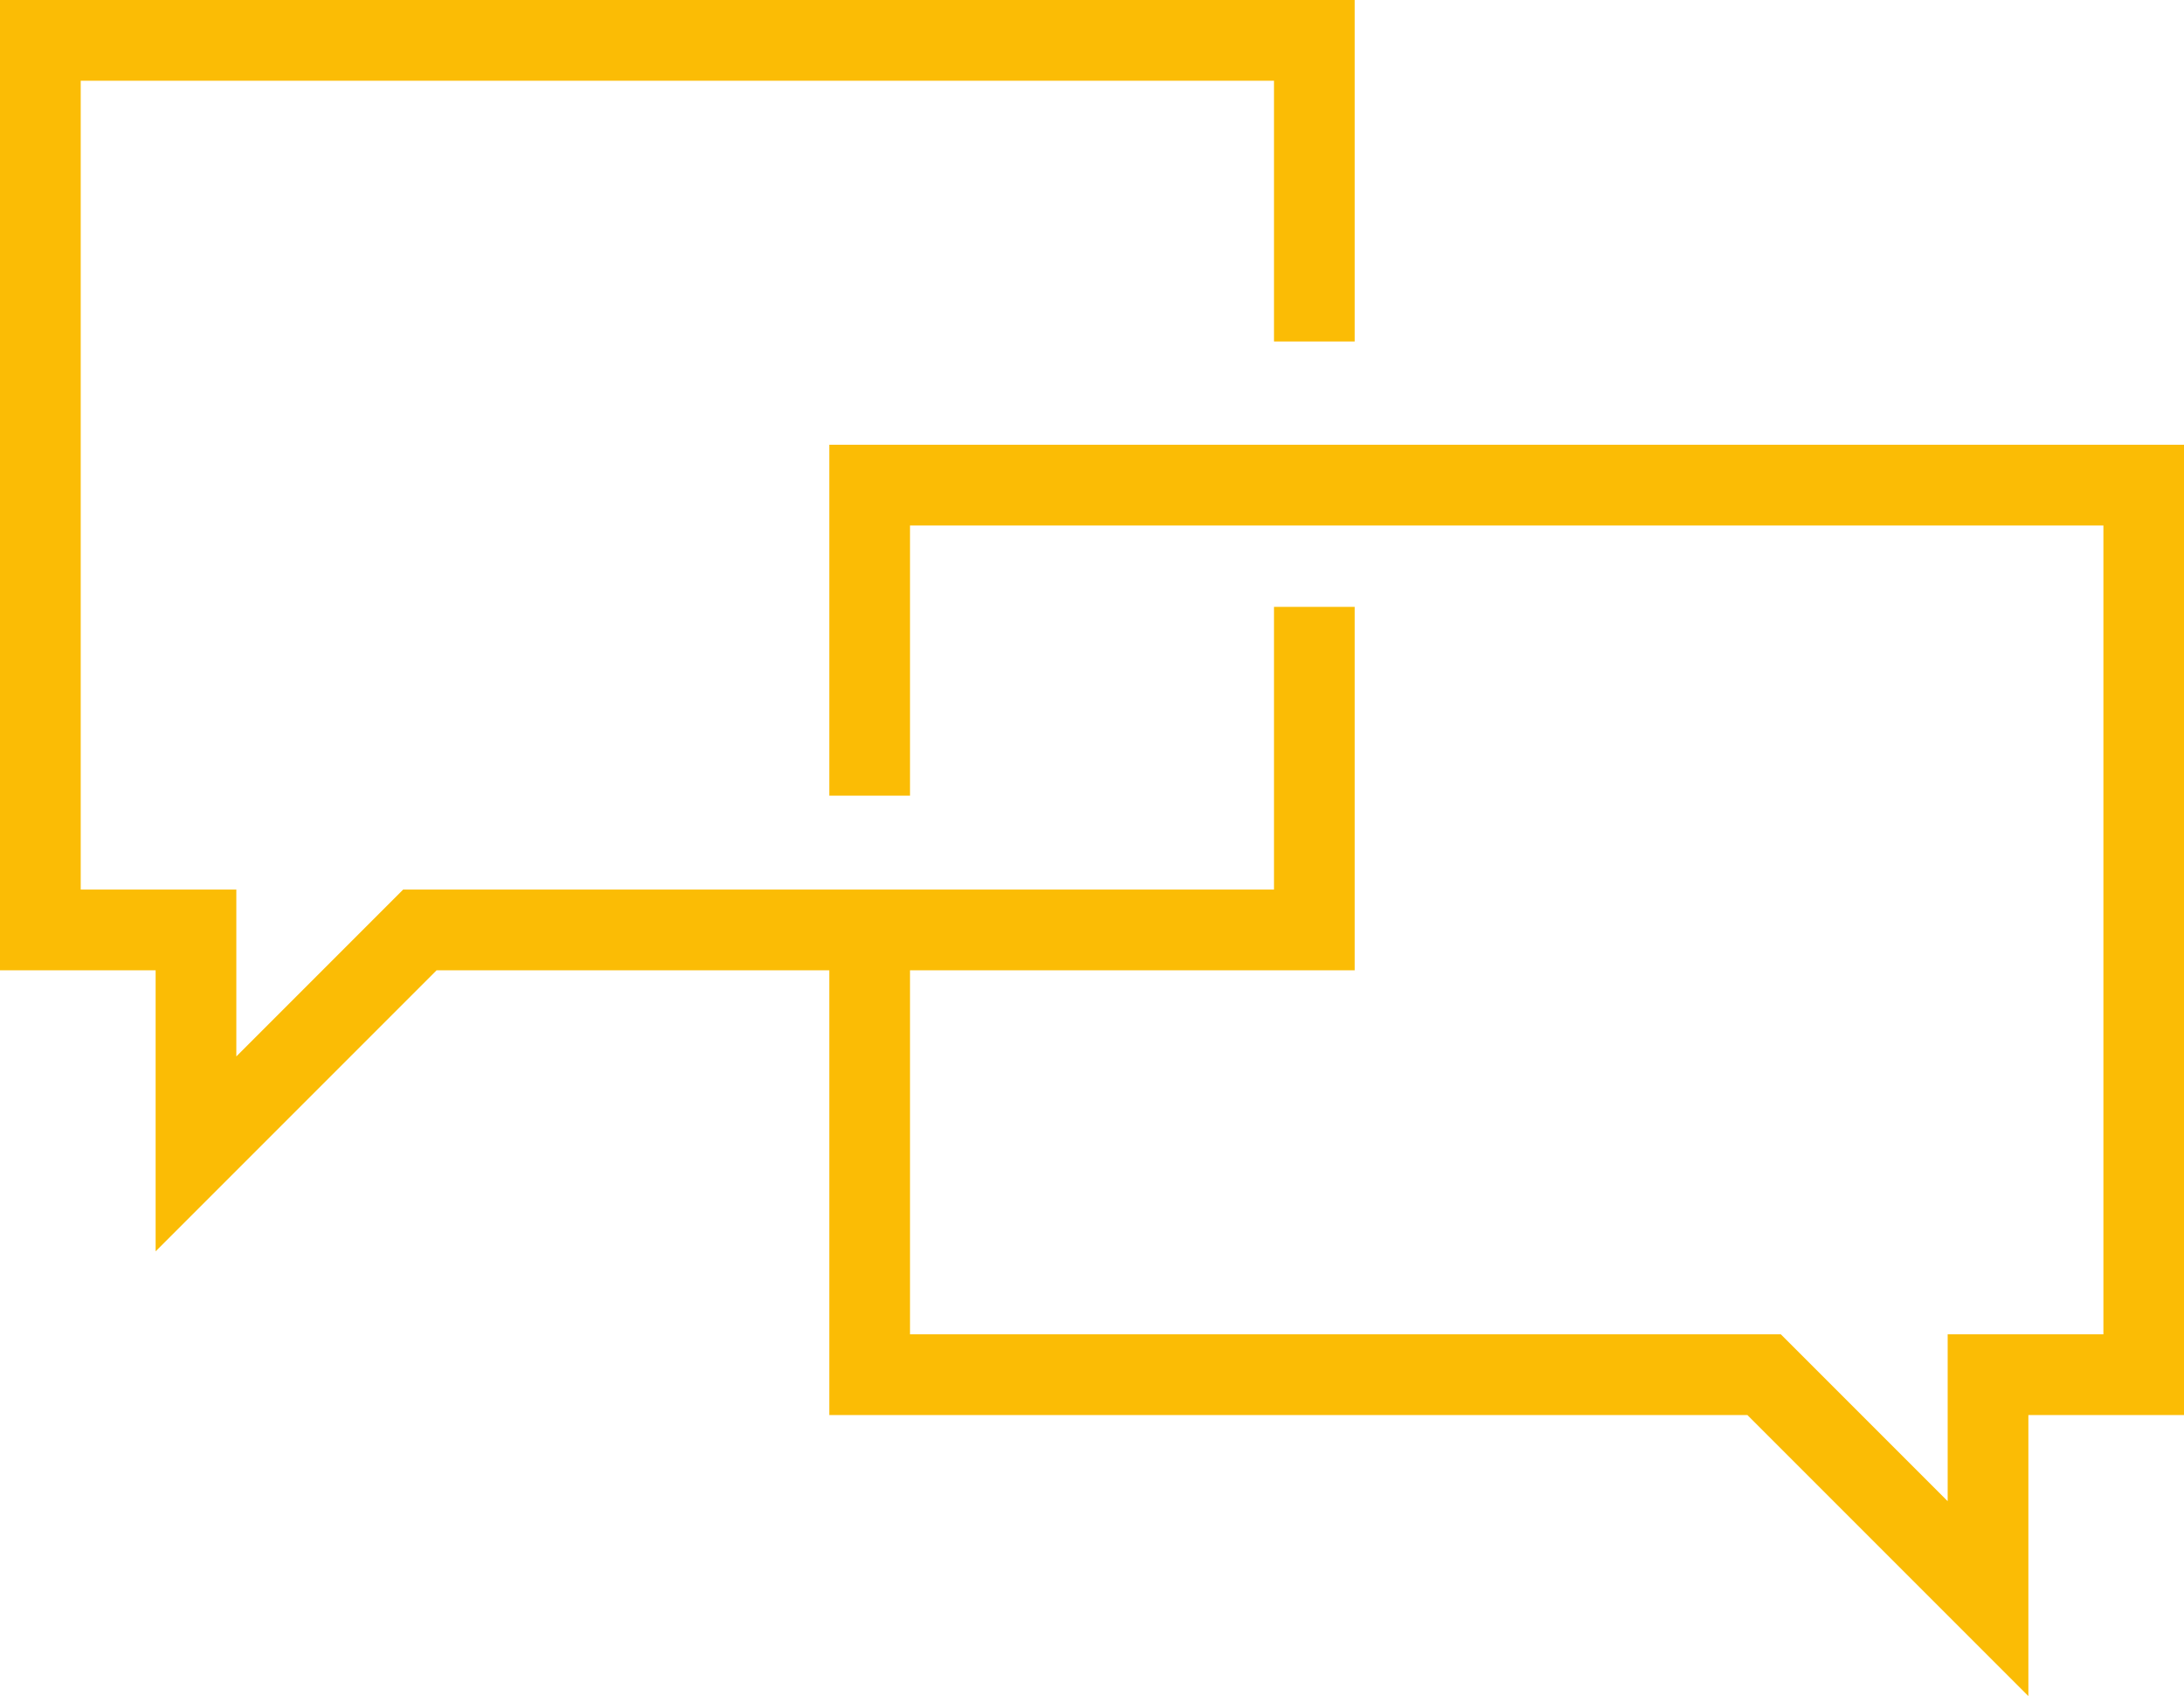 <?xml version="1.0" encoding="UTF-8"?>
<svg xmlns="http://www.w3.org/2000/svg" xmlns:xlink="http://www.w3.org/1999/xlink" width="71.212" height="55.292" viewBox="0 0 71.212 55.292">
  <defs>
    <clipPath id="clip-path">
      <rect id="Rectangle_848" data-name="Rectangle 848" width="71.212" height="55.292" transform="translate(0 0)" fill="none" stroke="#fbbc05" stroke-width="1"></rect>
    </clipPath>
  </defs>
  <g id="Group_750" data-name="Group 750" transform="translate(0 0)">
    <g id="Group_749" data-name="Group 749" clip-path="url(#clip-path)">
      <path id="Path_2474" data-name="Path 2474" d="M42.856,9.816v-8.5H1.316v29H6.39v7.3l7.3-7.3H42.856V21.1" fill="none" stroke="#fbbc05" stroke-linecap="square" stroke-miterlimit="10" stroke-width="2.632"></path>
      <path id="Path_2475" data-name="Path 2475" d="M28.356,24.623V15.815H69.9v29H64.822v7.3l-7.3-7.3H28.356V30.623" fill="none" stroke="#fbbc05" stroke-linecap="square" stroke-miterlimit="10" stroke-width="2.632"></path>
    </g>
  </g>
</svg>
